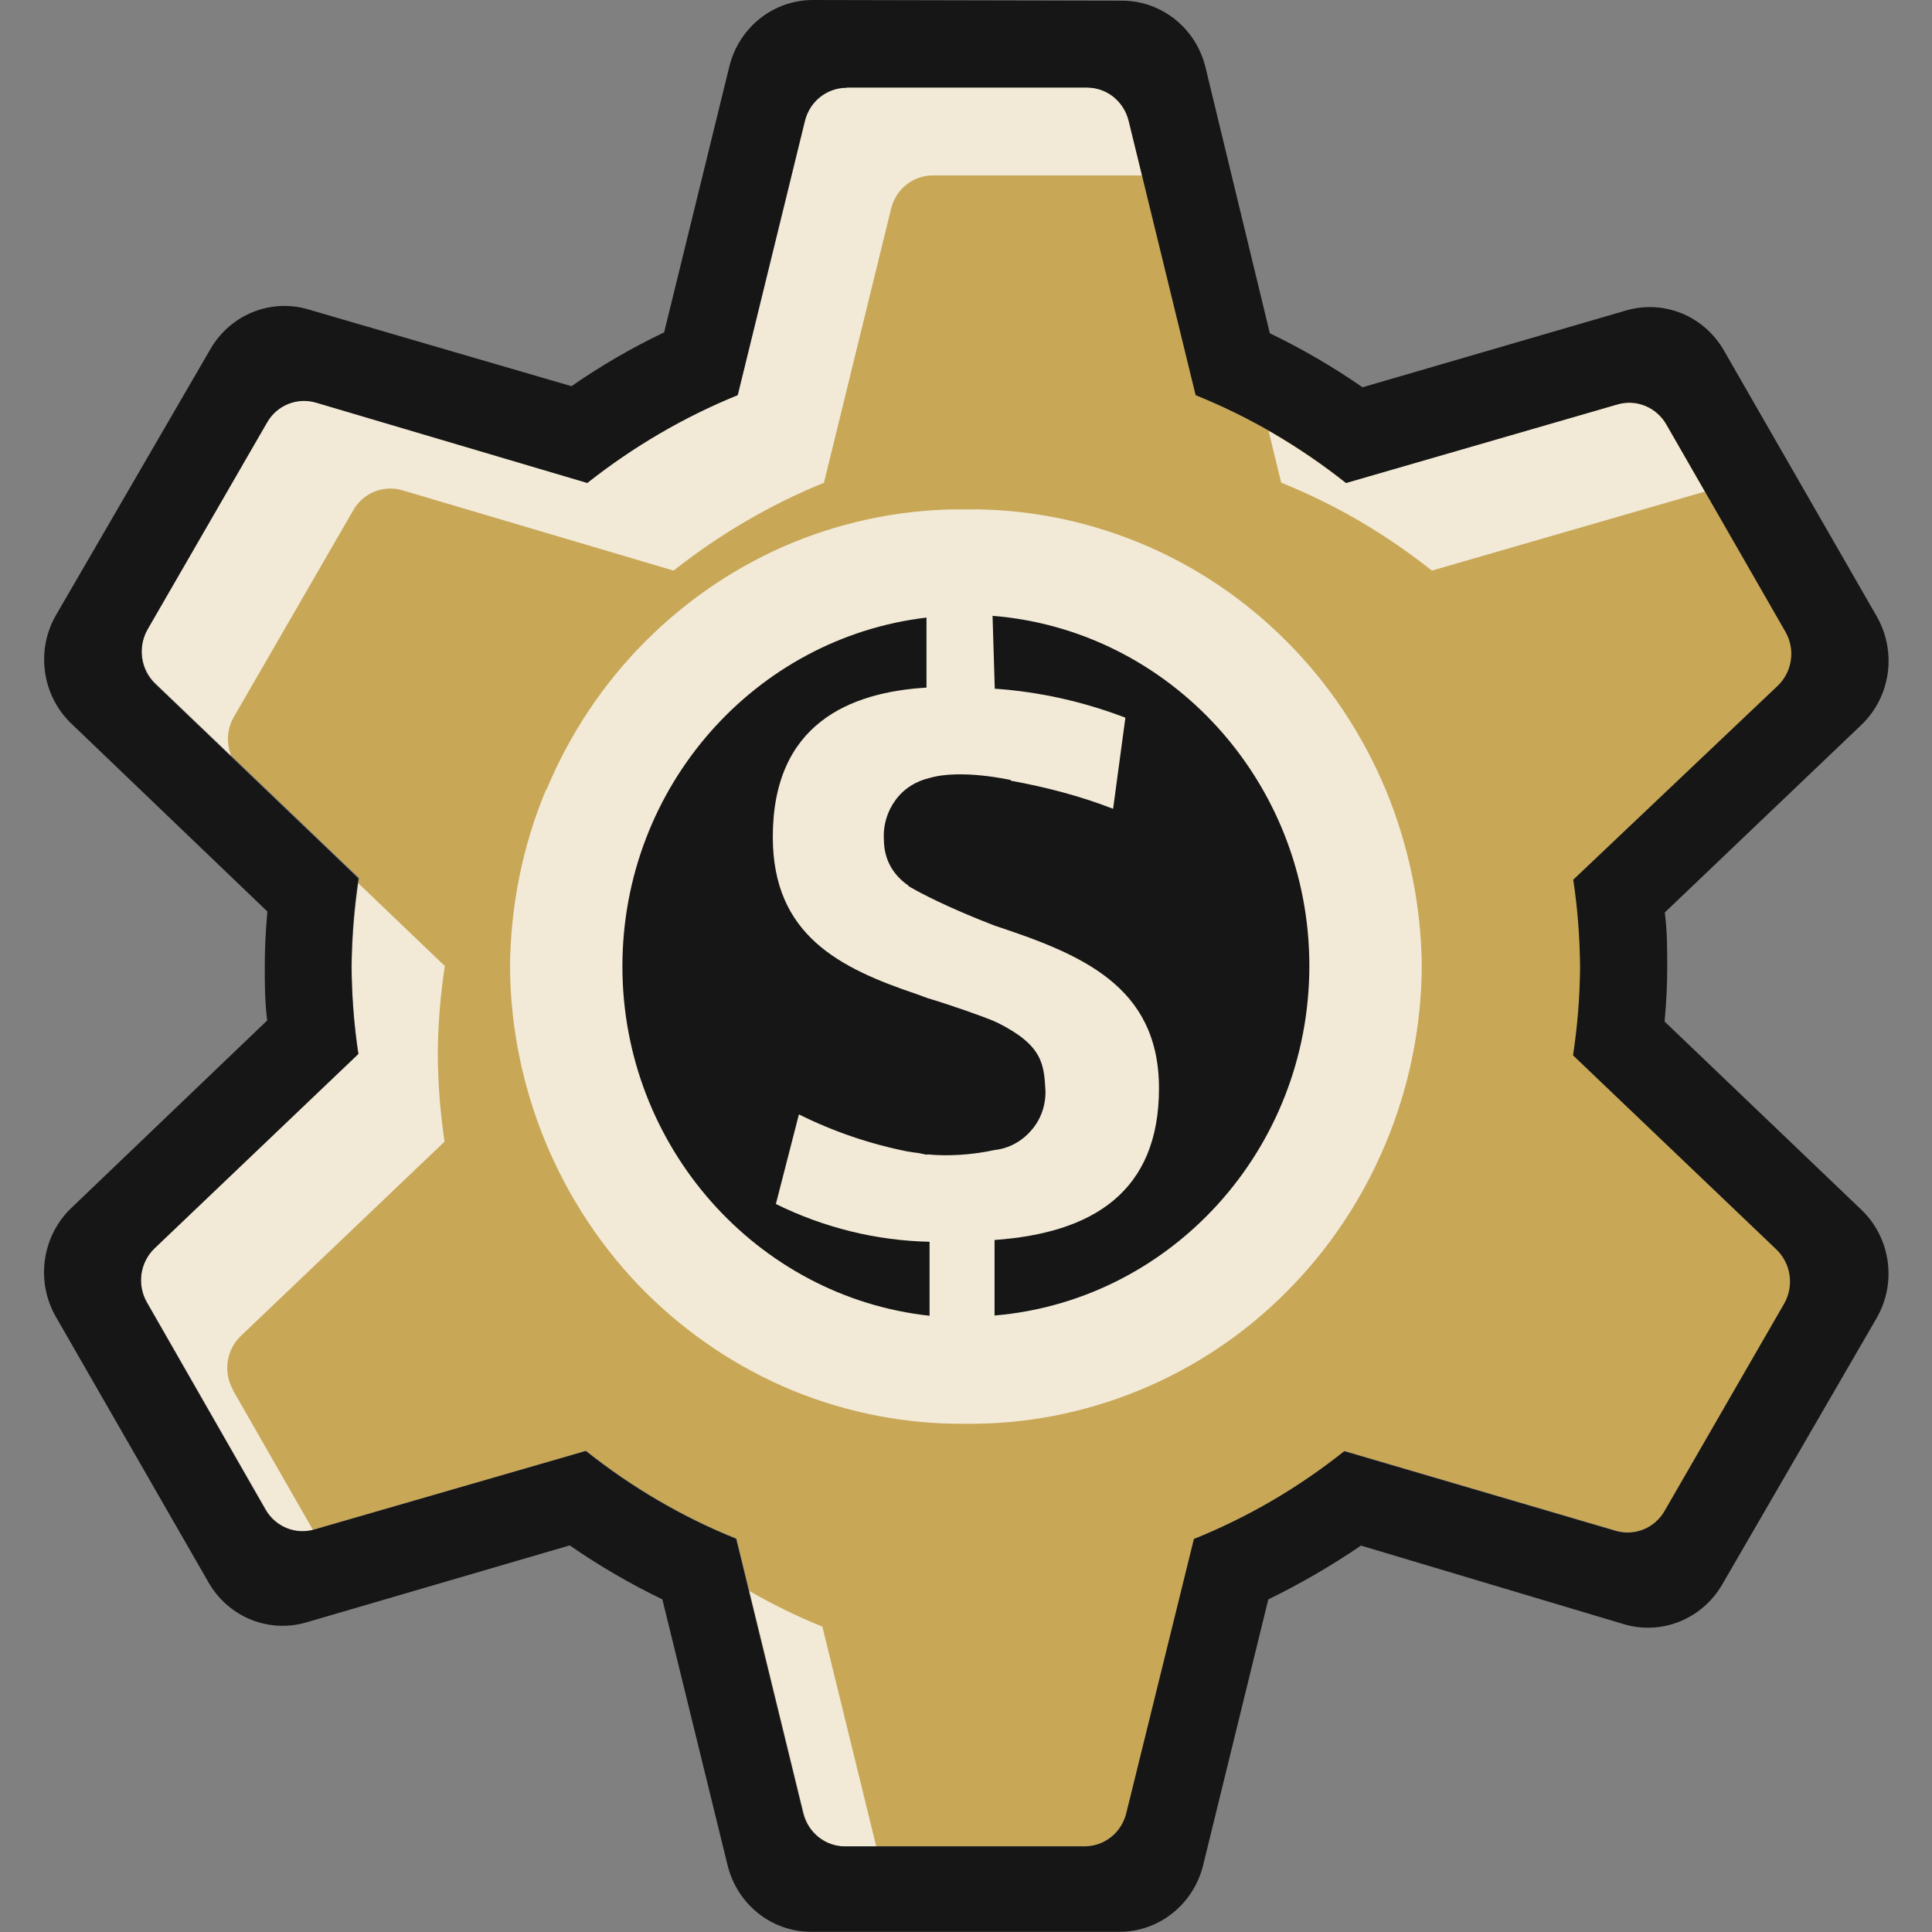 <svg width="64" height="64" viewBox="0 0 64 64" fill="none" xmlns="http://www.w3.org/2000/svg">
<rect x="0" y="0" width="64" height="64" fill="#808080" stroke="none"/>
<path d="M32 47.876C40.58 47.876 47.535 40.768 47.535 32C47.535 23.232 40.58 16.124 32 16.124C23.421 16.124 16.465 23.232 16.465 32C16.465 40.768 23.421 47.876 32 47.876Z" fill="#F2EAD7"/>
<path d="M8.807 50C9.135 50.575 9.796 50.844 10.422 50.662L19.418 48.058C20.931 49.265 22.611 50.247 24.4 50.967L26.618 60.051C26.778 60.698 27.346 61.156 28 61.156H35.942C36.596 61.156 37.164 60.705 37.324 60.058L39.564 50.974C41.353 50.255 43.026 49.273 44.545 48.065L53.535 50.705C54.16 50.887 54.822 50.618 55.156 50.044L59.113 43.185C59.455 42.596 59.346 41.847 58.858 41.382L52.124 34.953C52.269 33.993 52.349 33.018 52.356 32.044C52.356 31.069 52.276 30.095 52.131 29.134L58.895 22.72C59.382 22.255 59.491 21.505 59.156 20.916L55.215 14.051C54.887 13.484 54.225 13.207 53.6 13.389L44.604 15.993C43.091 14.785 41.411 13.804 39.622 13.084L37.404 4C37.244 3.353 36.676 2.895 36.022 2.895H28.066C27.411 2.895 26.844 3.345 26.684 3.993L24.458 13.076C22.676 13.804 20.996 14.785 19.476 15.985L10.487 13.324C9.862 13.142 9.193 13.411 8.865 13.985L4.909 20.836C4.567 21.425 4.676 22.174 5.164 22.64L11.898 29.084C11.753 30.044 11.673 31.018 11.665 31.993C11.665 32.967 11.745 33.942 11.891 34.902L5.142 41.338C4.655 41.804 4.545 42.553 4.887 43.135L8.815 49.993L8.807 50ZM18.102 26.16C18.873 24.313 19.985 22.64 21.389 21.236C22.793 19.833 24.451 18.72 26.269 17.971C28.087 17.229 30.036 16.851 32 16.873C33.964 16.851 35.913 17.229 37.738 17.978C39.564 18.727 41.222 19.84 42.626 21.251C44.029 22.654 45.142 24.334 45.913 26.182C46.676 28.036 47.084 30.022 47.098 32.029C47.084 34.036 46.676 36.022 45.906 37.869C45.135 39.716 44.022 41.389 42.618 42.793C41.215 44.204 39.556 45.309 37.731 46.058C35.906 46.807 33.956 47.185 31.993 47.164C30.029 47.185 28.073 46.807 26.247 46.058C24.422 45.302 22.764 44.189 21.36 42.785C19.956 41.374 18.844 39.694 18.073 37.84C17.309 35.993 16.902 34 16.895 31.993C16.916 29.985 17.316 28.007 18.087 26.16H18.102Z" fill="#C8A757"/>
<path d="M42.451 15.993C44.24 16.713 45.913 17.695 47.433 18.902L56.429 16.298C56.429 16.298 56.465 16.298 56.48 16.291L55.193 14.058C54.865 13.491 54.204 13.214 53.578 13.396L44.582 16C43.775 15.36 42.916 14.785 42.022 14.269L42.444 16L42.451 15.993Z" fill="#F2EAD7"/>
<path d="M7.658 25.04C7.498 24.633 7.513 24.153 7.745 23.753L11.702 16.902C12.029 16.327 12.698 16.058 13.324 16.24L22.313 18.902C23.833 17.702 25.505 16.72 27.294 15.993L29.52 6.909C29.68 6.262 30.247 5.811 30.902 5.811H37.833L37.389 4C37.229 3.353 36.662 2.895 36.007 2.895H28.051C27.396 2.895 26.829 3.345 26.669 3.993L24.444 13.076C22.662 13.804 20.982 14.785 19.462 15.985L10.473 13.324C9.847 13.142 9.178 13.411 8.851 13.985L4.895 20.836C4.553 21.425 4.662 22.174 5.149 22.64L7.651 25.033L7.658 25.04Z" fill="#F2EAD7"/>
<path d="M27.244 53.884C26.407 53.549 25.6 53.149 24.822 52.705L26.618 60.058C26.778 60.705 27.346 61.164 28 61.164H29.026L27.244 53.891V53.884Z" fill="#F2EAD7"/>
<path d="M7.724 46.051C7.389 45.462 7.491 44.72 7.978 44.255L14.727 37.818C14.582 36.858 14.509 35.884 14.502 34.909C14.509 33.934 14.589 32.96 14.735 32L11.869 29.258C11.738 30.167 11.665 31.084 11.651 32C11.651 32.974 11.731 33.949 11.876 34.909L5.127 41.346C4.64 41.811 4.531 42.56 4.873 43.142L8.8 50C9.12 50.56 9.76 50.829 10.364 50.676L7.716 46.051H7.724Z" fill="#F2EAD7"/>
<path d="M28.051 2.902H36.007C36.662 2.902 37.229 3.353 37.389 4.007L39.607 13.091C41.396 13.811 43.069 14.793 44.589 16L53.585 13.396C54.211 13.214 54.873 13.491 55.2 14.058L59.142 20.924C59.484 21.513 59.374 22.262 58.88 22.727L52.116 29.142C52.262 30.102 52.334 31.076 52.342 32.051C52.334 33.026 52.255 34 52.109 34.96L58.844 41.389C59.331 41.855 59.44 42.604 59.098 43.193L55.142 50.051C54.815 50.626 54.145 50.895 53.52 50.713L44.531 48.073C43.018 49.28 41.338 50.262 39.549 50.982L37.309 60.066C37.149 60.713 36.582 61.164 35.927 61.164H27.985C27.331 61.164 26.764 60.713 26.604 60.058L24.385 50.974C22.596 50.255 20.924 49.273 19.404 48.066L10.407 50.669C9.782 50.851 9.12 50.575 8.793 50.007L4.865 43.149C4.531 42.56 4.633 41.818 5.12 41.353L11.869 34.916C11.724 33.956 11.651 32.982 11.644 32.007C11.651 31.033 11.731 30.058 11.876 29.098L5.142 22.654C4.655 22.189 4.553 21.44 4.887 20.851L8.844 14C9.171 13.425 9.84 13.156 10.465 13.338L19.454 16C20.974 14.8 22.647 13.818 24.436 13.091L26.662 4.007C26.822 3.36 27.389 2.909 28.044 2.909L28.051 2.902ZM24.16 2.204L22 11.011C20.931 11.52 19.905 12.116 18.931 12.793L10.204 10.247C8.96 9.884 7.636 10.422 6.975 11.556L1.862 20.364C1.178 21.535 1.389 23.04 2.364 23.971L8.858 30.196C8.8 30.822 8.771 31.418 8.771 32C8.771 32.582 8.771 33.178 8.851 33.804L2.356 40.022C1.389 40.953 1.178 42.444 1.847 43.614L6.909 52.422C7.564 53.564 8.895 54.109 10.145 53.745L18.873 51.193C19.847 51.869 20.873 52.465 21.942 52.982L24.102 61.789C24.422 63.084 25.556 63.993 26.865 63.993H37.091C38.393 63.993 39.535 63.084 39.855 61.789L42.014 52.982C43.076 52.465 44.102 51.869 45.084 51.2L53.796 53.804C55.047 54.175 56.378 53.636 57.047 52.495L62.16 43.673C62.844 42.495 62.633 40.996 61.651 40.066L55.142 33.84C55.2 33.207 55.229 32.618 55.229 32.029C55.229 31.44 55.229 30.858 55.149 30.226L61.658 24.015C62.633 23.084 62.844 21.593 62.167 20.415L57.105 11.607C56.451 10.466 55.12 9.92 53.869 10.284L45.135 12.829C44.16 12.153 43.135 11.556 42.065 11.04L39.934 2.233C39.622 0.938 38.487 0.029 37.178 0.022L26.931 0C25.622 0 24.48 0.902 24.16 2.204Z" fill="#161616"/>
<path d="M32.88 20.407L32.953 22.814C34.436 22.916 35.891 23.244 37.28 23.774L36.873 26.793C35.775 26.364 34.64 26.073 33.484 25.862V25.84C33.484 25.84 31.826 25.462 30.785 25.774C30.342 25.876 29.942 26.124 29.666 26.502C29.389 26.88 29.251 27.338 29.28 27.804C29.28 28.473 29.585 28.989 30.095 29.338V29.353C30.095 29.353 30.109 29.36 30.145 29.382C30.16 29.396 30.182 29.404 30.196 29.411C30.473 29.571 31.346 30.044 32.946 30.662C35.775 31.6 38.393 32.64 38.393 36.051C38.393 39.462 36.225 40.844 32.946 41.076V43.578C38.785 43.084 43.374 38.087 43.374 31.993C43.374 25.898 38.749 20.865 32.873 20.4L32.88 20.407Z" fill="#161616"/>
<path d="M30.102 38.138C30.102 38.138 30.116 38.153 30.131 38.153C30.225 38.175 30.334 38.182 30.429 38.196C30.524 38.211 30.618 38.24 30.713 38.255V38.24C31.396 38.306 32.182 38.262 32.953 38.095C33.418 38.044 33.847 37.811 34.16 37.447C34.473 37.098 34.64 36.626 34.633 36.145C34.582 35.28 34.567 34.64 33.054 33.884C33.04 33.876 33.011 33.862 32.989 33.855C32.974 33.855 32.967 33.84 32.96 33.84C32.575 33.673 31.433 33.273 30.72 33.062L30.364 32.931C27.818 32.073 25.6 30.982 25.6 27.724C25.6 23.978 28.145 22.931 30.691 22.778V20.458C25.025 21.127 20.618 26.044 20.618 32.015C20.618 37.986 25.076 42.967 30.793 43.586V41.135C29.025 41.098 27.294 40.669 25.702 39.884L26.465 36.916C27.622 37.491 28.844 37.906 30.109 38.153L30.102 38.138Z" fill="#161616"/>
</svg>
